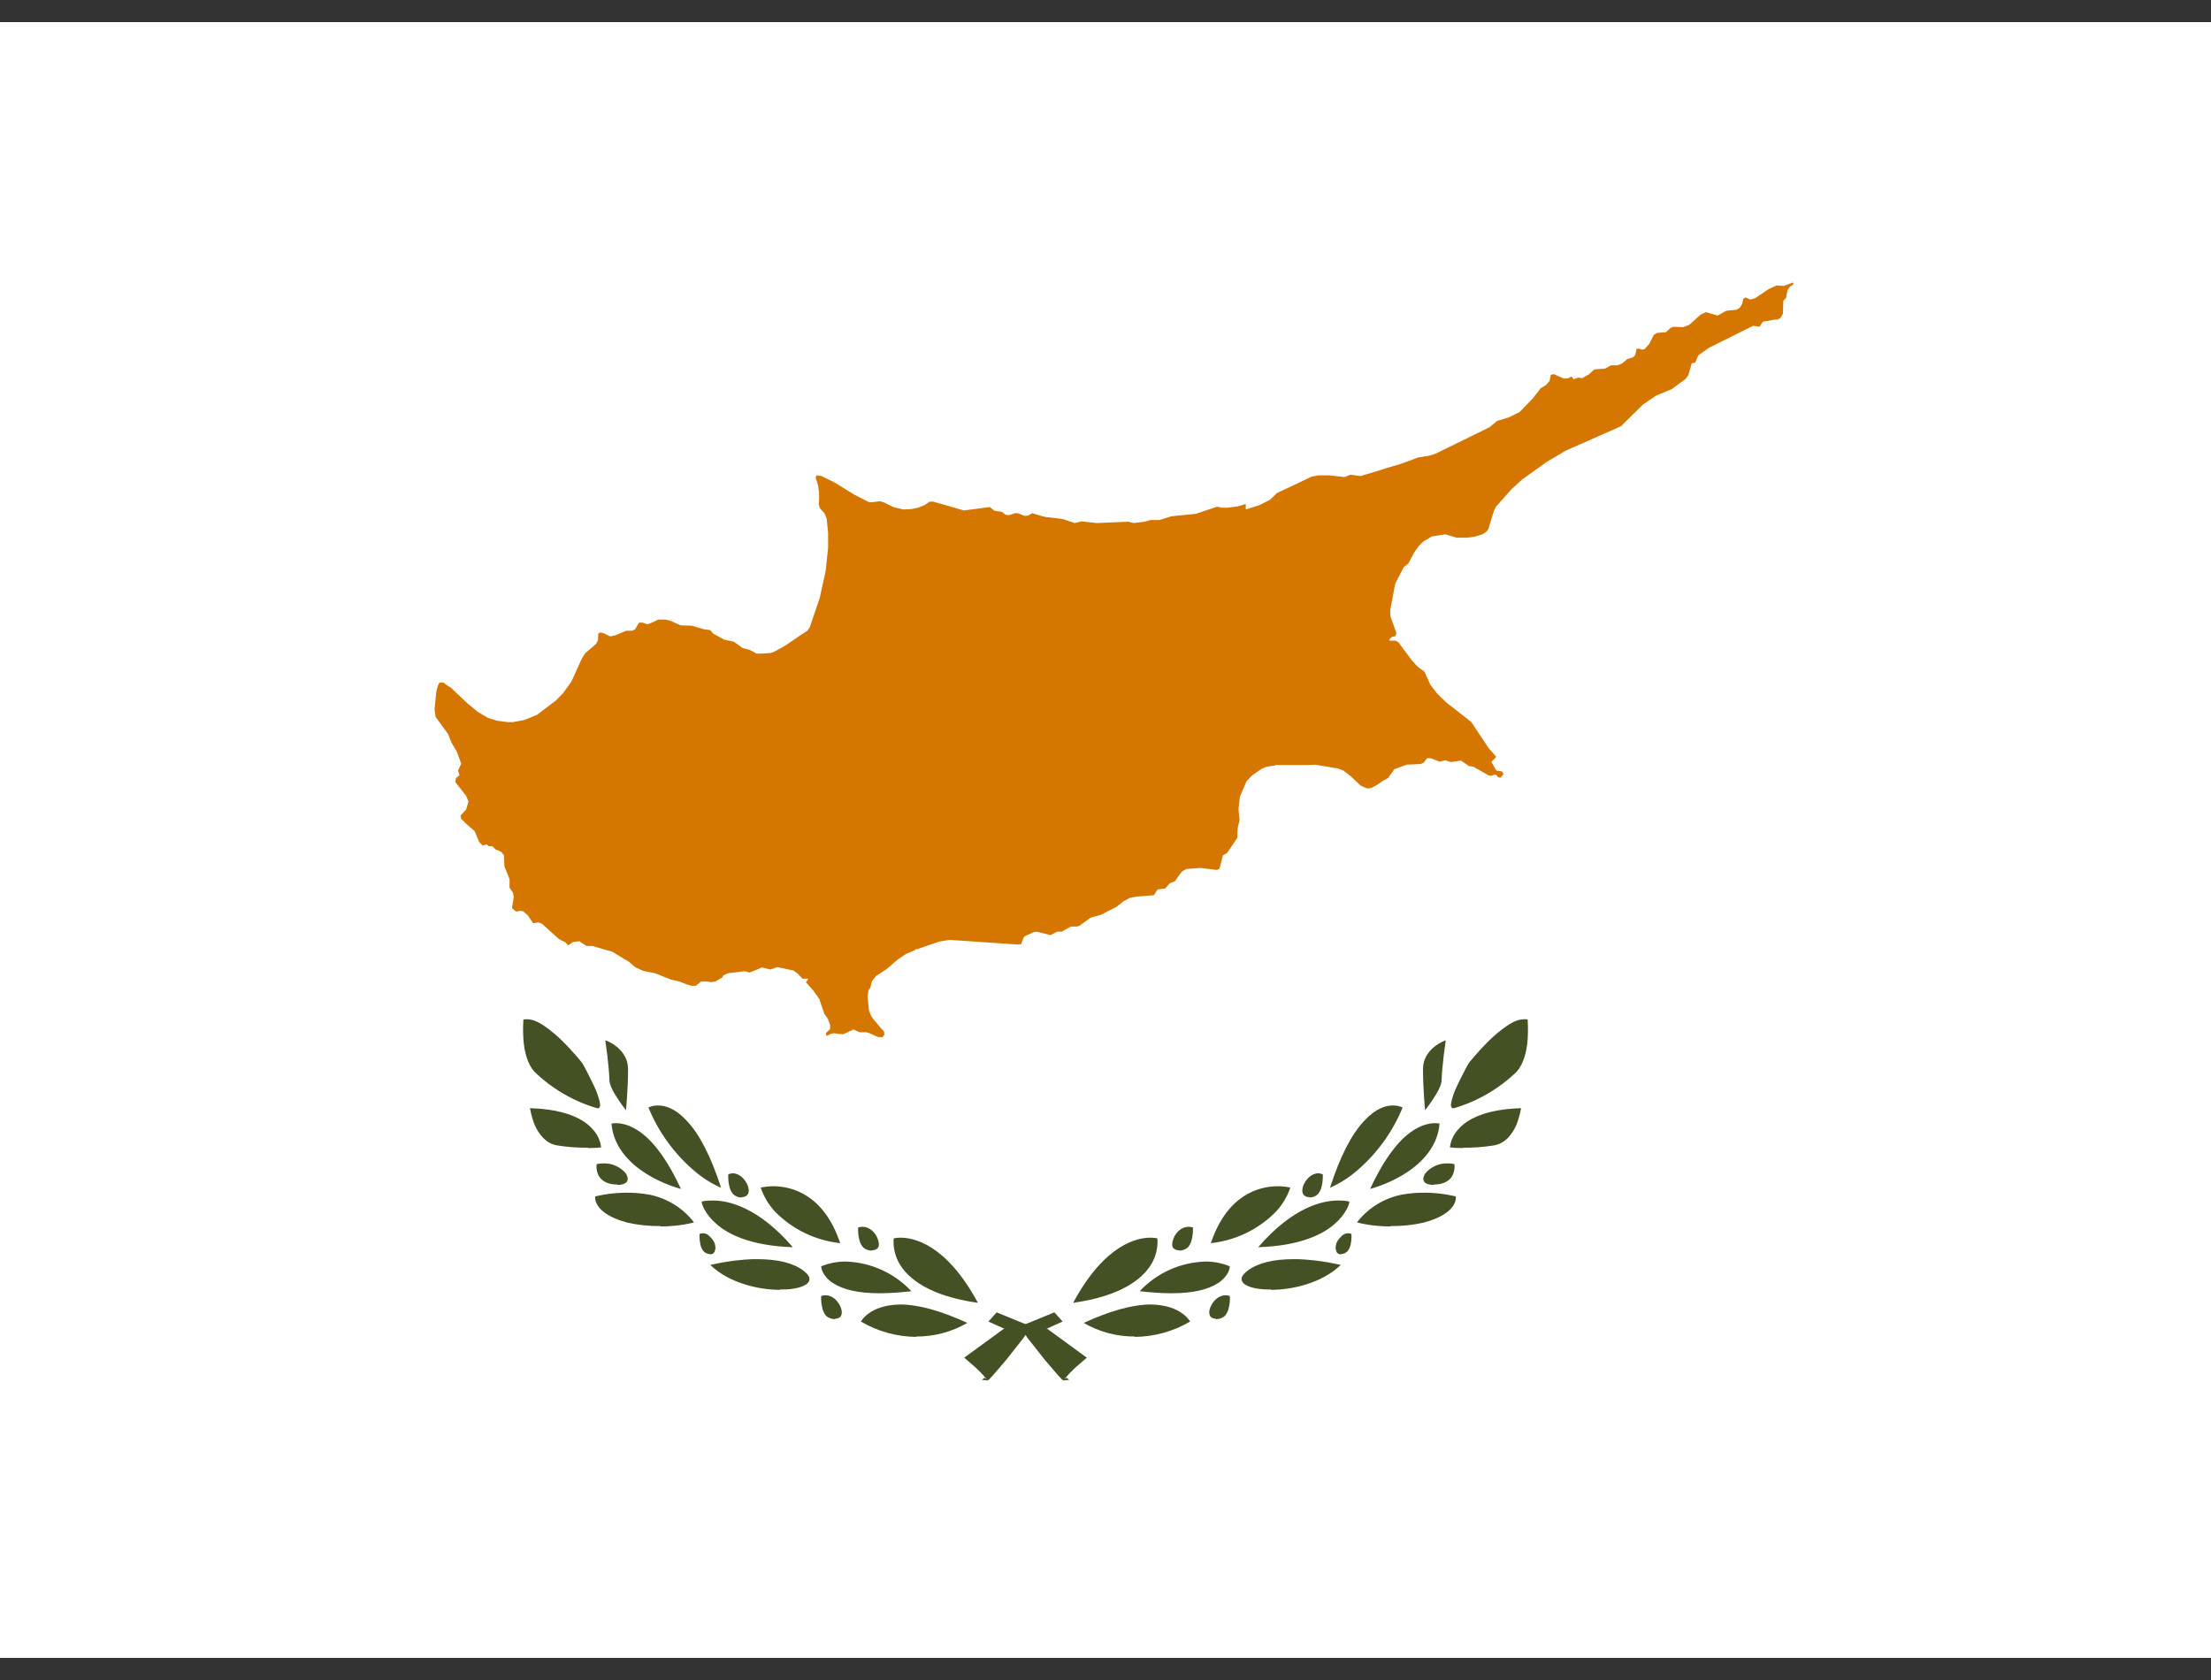 <svg width="50" height="38" viewBox="0 0 50 38" fill="none" xmlns="http://www.w3.org/2000/svg">
<rect x="0" y="0" width="50" height="38" fill="#333333" stroke="none"/>
<g clip-path="url(#clip0_29_92)">
<path d="M0 0.5H50V37.5H0V0.5Z" fill="white"/>
<path d="M24.047 31.225C24.041 31.221 24.036 31.216 24.031 31.21H24.023L23.922 31.102L23.625 30.755L23.242 30.27L23.195 30.2L22.711 30.054L22.352 29.892L22.539 29.684L23.195 29.953L23.68 30.054L24.578 30.709L24.32 30.932C24.229 31.017 24.143 31.107 24.063 31.202L24.117 31.164L24.18 31.21L24.055 31.225H24.047ZM20.719 30.239C20.278 30.235 19.847 30.115 19.469 29.892C19.469 29.892 19.523 29.792 19.648 29.707C19.773 29.614 19.992 29.514 20.352 29.506C20.773 29.506 21.289 29.653 21.875 29.923C21.525 30.127 21.125 30.233 20.719 30.231V30.239ZM18.883 29.838C18.805 29.838 18.727 29.807 18.68 29.761C18.636 29.707 18.606 29.644 18.594 29.576C18.573 29.49 18.565 29.402 18.57 29.314C18.603 29.302 18.637 29.297 18.672 29.298C18.828 29.298 18.953 29.429 19.008 29.56C19.039 29.637 19.047 29.699 19.023 29.753C19.008 29.799 18.945 29.83 18.883 29.83V29.838ZM22.11 29.468C21.023 29.314 20.563 28.928 20.367 28.628C20.164 28.312 20.211 28.011 20.211 28.011C20.211 28.011 20.273 27.995 20.367 27.995C20.664 27.995 21.398 28.142 22.11 29.46V29.468ZM19.883 29.252C19.422 29.252 19.07 29.175 18.836 29.021C18.736 28.959 18.655 28.871 18.602 28.766C18.585 28.727 18.574 28.686 18.57 28.643C18.749 28.57 18.94 28.533 19.133 28.535C19.412 28.545 19.686 28.609 19.939 28.724C20.193 28.84 20.421 29.003 20.61 29.206C20.344 29.237 20.102 29.252 19.883 29.252ZM17.641 29.175C17.156 29.175 16.485 29.021 16.063 28.612C16.063 28.612 16.523 28.497 17.031 28.481H17.125C17.586 28.481 17.938 28.566 18.172 28.743C18.25 28.805 18.297 28.859 18.305 28.913C18.313 28.959 18.289 29.005 18.242 29.044C18.133 29.121 17.945 29.167 17.68 29.167H17.641V29.175ZM16.055 28.366C16.025 28.365 15.995 28.358 15.968 28.344C15.941 28.331 15.917 28.312 15.899 28.288C15.866 28.242 15.845 28.19 15.836 28.134C15.813 28.026 15.82 27.918 15.82 27.911C15.845 27.9 15.872 27.895 15.899 27.895C15.969 27.895 16.023 27.934 16.055 27.972C16.102 28.015 16.14 28.068 16.164 28.127C16.18 28.196 16.188 28.25 16.164 28.296C16.164 28.327 16.117 28.373 16.063 28.373L16.055 28.366ZM19.719 28.288C19.641 28.288 19.563 28.258 19.516 28.211C19.471 28.158 19.442 28.094 19.43 28.026C19.409 27.941 19.401 27.852 19.406 27.764C19.439 27.753 19.473 27.748 19.508 27.749C19.664 27.749 19.797 27.88 19.844 28.011C19.875 28.088 19.883 28.15 19.867 28.204C19.844 28.25 19.789 28.281 19.711 28.281L19.719 28.288ZM17.938 28.211C16.953 28.18 16.438 27.903 16.188 27.672C16.079 27.579 15.989 27.466 15.922 27.34C15.883 27.263 15.867 27.202 15.867 27.186C15.867 27.171 15.961 27.155 16.102 27.155H16.133C16.461 27.155 17.141 27.294 17.93 28.211H17.938ZM19 28.119C18.438 28.058 17.915 27.805 17.523 27.402C17.379 27.246 17.27 27.062 17.203 26.862C17.203 26.862 17.297 26.839 17.438 26.832C17.464 26.831 17.49 26.831 17.516 26.832C17.906 26.839 18.633 27.017 19 28.119ZM14.938 27.733C14.688 27.736 14.439 27.71 14.195 27.656C13.781 27.548 13.602 27.394 13.524 27.279C13.492 27.232 13.47 27.18 13.461 27.125C13.459 27.104 13.459 27.083 13.461 27.063C13.461 27.063 13.735 26.986 14.117 26.978C14.311 26.973 14.505 26.989 14.695 27.024C15.094 27.107 15.449 27.329 15.695 27.649C15.695 27.649 15.383 27.741 14.938 27.741V27.733ZM16.773 27.086C16.737 27.087 16.701 27.081 16.668 27.067C16.634 27.054 16.604 27.034 16.578 27.009C16.534 26.956 16.504 26.892 16.492 26.824C16.461 26.701 16.469 26.577 16.469 26.562C16.498 26.549 16.53 26.541 16.563 26.539H16.57C16.727 26.539 16.852 26.677 16.906 26.808C16.938 26.886 16.938 26.947 16.922 26.993C16.898 27.047 16.844 27.078 16.773 27.078V27.086ZM15.399 26.893C15.135 26.819 14.883 26.71 14.649 26.57C14.305 26.361 13.875 25.991 13.828 25.413L13.906 25.405H13.93C14.031 25.405 14.242 25.429 14.5 25.621C14.828 25.868 15.125 26.3 15.399 26.893ZM16.297 26.862C16.081 26.766 15.882 26.638 15.703 26.485C15.246 26.095 14.89 25.604 14.664 25.051C14.664 25.051 14.735 25.012 14.844 25.005C14.849 25.005 14.854 25.005 14.86 25.005H14.891C15.047 25.005 15.274 25.074 15.524 25.344C15.82 25.652 16.078 26.161 16.305 26.862H16.297ZM13.961 26.793C13.656 26.793 13.555 26.639 13.524 26.562C13.493 26.489 13.482 26.409 13.492 26.331C13.544 26.319 13.596 26.314 13.649 26.315C13.746 26.312 13.842 26.331 13.93 26.372C14.018 26.412 14.096 26.471 14.156 26.546C14.172 26.577 14.219 26.654 14.18 26.724C14.149 26.77 14.078 26.801 13.961 26.801V26.793ZM13.297 25.96C13.062 25.963 12.826 25.945 12.594 25.907C12.328 25.86 12.18 25.637 12.094 25.452C12.016 25.259 11.985 25.066 11.985 25.066C12.813 25.09 13.211 25.328 13.391 25.529C13.504 25.644 13.576 25.793 13.594 25.953C13.594 25.953 13.469 25.968 13.297 25.968V25.96ZM14.156 25.113C14.09 25.028 14.027 24.941 13.969 24.851C13.867 24.696 13.781 24.542 13.781 24.419C13.781 24.288 13.75 24.033 13.735 23.879L13.688 23.532C13.711 23.532 14.203 23.717 14.203 24.18C14.203 24.642 14.156 25.105 14.156 25.105V25.113ZM13.516 25.066H13.5C12.964 24.908 12.476 24.622 12.078 24.234C11.945 24.08 11.86 23.833 11.836 23.509C11.82 23.278 11.836 23.085 11.836 23.062C11.864 23.055 11.893 23.052 11.922 23.055C12.031 23.055 12.156 23.101 12.313 23.209C12.458 23.31 12.594 23.423 12.719 23.548C12.969 23.794 13.164 24.041 13.164 24.041C13.188 24.072 13.32 24.326 13.438 24.573C13.492 24.686 13.534 24.805 13.563 24.928C13.57 24.974 13.578 25.005 13.563 25.035C13.559 25.048 13.551 25.059 13.539 25.066C13.529 25.069 13.518 25.069 13.508 25.066H13.516Z" fill="#435125"/>
<path d="M22.336 31.225C22.342 31.221 22.347 31.216 22.352 31.21H22.359L22.461 31.102L22.758 30.755L23.14 30.27L23.187 30.2L23.672 30.054L24.031 29.892L23.844 29.684L23.187 29.953L22.703 30.054L21.805 30.709L22.062 30.932C22.154 31.017 22.24 31.107 22.32 31.202L22.265 31.164L22.203 31.21L22.328 31.225H22.336ZM25.664 30.239C26.105 30.235 26.536 30.115 26.914 29.892C26.914 29.892 26.859 29.792 26.734 29.707C26.609 29.614 26.39 29.514 26.031 29.506C25.609 29.506 25.094 29.653 24.508 29.923C24.858 30.127 25.257 30.233 25.664 30.231V30.239ZM27.5 29.838C27.578 29.838 27.656 29.807 27.703 29.761C27.747 29.707 27.777 29.644 27.789 29.576C27.81 29.49 27.818 29.402 27.812 29.314C27.78 29.302 27.745 29.297 27.711 29.298C27.555 29.298 27.43 29.429 27.375 29.56C27.344 29.637 27.336 29.699 27.359 29.753C27.375 29.799 27.437 29.83 27.5 29.83V29.838ZM24.273 29.468C25.359 29.314 25.82 28.928 26.015 28.628C26.219 28.312 26.172 28.011 26.172 28.011C26.172 28.011 26.109 27.995 26.015 27.995C25.719 27.995 24.984 28.142 24.273 29.46V29.468ZM26.5 29.252C26.961 29.252 27.312 29.175 27.547 29.021C27.647 28.959 27.728 28.871 27.781 28.766C27.798 28.727 27.808 28.686 27.812 28.643C27.634 28.57 27.443 28.533 27.25 28.535C26.971 28.545 26.697 28.609 26.444 28.724C26.19 28.84 25.962 29.003 25.773 29.206C26.039 29.237 26.281 29.252 26.5 29.252ZM28.742 29.175C29.227 29.175 29.898 29.021 30.32 28.612C30.32 28.612 29.859 28.497 29.352 28.481H29.258C28.797 28.481 28.445 28.566 28.211 28.743C28.133 28.805 28.086 28.859 28.078 28.913C28.07 28.959 28.094 29.005 28.14 29.044C28.25 29.121 28.437 29.167 28.703 29.167H28.742V29.175ZM30.328 28.366C30.358 28.365 30.388 28.358 30.415 28.344C30.442 28.331 30.466 28.312 30.484 28.288C30.517 28.242 30.538 28.19 30.547 28.134C30.57 28.026 30.562 27.918 30.562 27.911C30.538 27.9 30.511 27.895 30.484 27.895C30.414 27.895 30.359 27.934 30.328 27.972C30.28 28.015 30.243 28.068 30.219 28.127C30.203 28.196 30.195 28.25 30.219 28.296C30.219 28.327 30.265 28.373 30.32 28.373L30.328 28.366ZM26.664 28.288C26.742 28.288 26.82 28.258 26.867 28.211C26.911 28.158 26.941 28.094 26.953 28.026C26.974 27.941 26.982 27.852 26.977 27.764C26.944 27.753 26.909 27.748 26.875 27.749C26.719 27.749 26.586 27.88 26.539 28.011C26.508 28.088 26.5 28.15 26.515 28.204C26.539 28.25 26.594 28.281 26.672 28.281L26.664 28.288ZM28.445 28.211C29.43 28.18 29.945 27.903 30.195 27.672C30.304 27.579 30.394 27.466 30.461 27.34C30.5 27.263 30.515 27.202 30.515 27.186C30.515 27.171 30.422 27.155 30.281 27.155H30.25C29.922 27.155 29.242 27.294 28.453 28.211H28.445ZM27.383 28.119C27.945 28.058 28.468 27.805 28.859 27.402C29.003 27.246 29.113 27.062 29.18 26.862C29.18 26.862 29.086 26.839 28.945 26.832C28.919 26.831 28.893 26.831 28.867 26.832C28.477 26.839 27.75 27.017 27.383 28.119ZM31.445 27.733C31.695 27.736 31.944 27.71 32.187 27.656C32.602 27.548 32.781 27.394 32.859 27.279C32.891 27.232 32.913 27.18 32.922 27.125C32.924 27.104 32.924 27.083 32.922 27.063C32.922 27.063 32.648 26.986 32.266 26.978C32.072 26.973 31.878 26.989 31.687 27.024C31.289 27.107 30.934 27.329 30.687 27.649C30.687 27.649 31 27.741 31.445 27.741V27.733ZM29.609 27.086C29.645 27.087 29.681 27.081 29.715 27.067C29.749 27.054 29.779 27.034 29.805 27.009C29.849 26.956 29.878 26.892 29.89 26.824C29.922 26.701 29.914 26.577 29.914 26.562C29.884 26.549 29.853 26.541 29.82 26.539H29.812C29.656 26.539 29.531 26.677 29.477 26.808C29.445 26.886 29.445 26.947 29.461 26.993C29.484 27.047 29.539 27.078 29.609 27.078V27.086ZM30.984 26.893C31.248 26.819 31.5 26.71 31.734 26.57C32.078 26.361 32.508 25.991 32.555 25.413L32.477 25.405H32.453C32.352 25.405 32.141 25.429 31.883 25.621C31.555 25.868 31.258 26.3 30.984 26.893ZM30.086 26.862C30.301 26.766 30.501 26.638 30.68 26.485C31.137 26.095 31.493 25.604 31.719 25.051C31.719 25.051 31.648 25.012 31.539 25.005C31.534 25.005 31.529 25.005 31.523 25.005H31.492C31.336 25.005 31.109 25.074 30.859 25.344C30.562 25.652 30.305 26.161 30.078 26.862H30.086ZM32.422 26.793C32.727 26.793 32.828 26.639 32.859 26.562C32.889 26.489 32.9 26.409 32.891 26.331C32.839 26.319 32.787 26.314 32.734 26.315C32.637 26.312 32.541 26.331 32.453 26.372C32.364 26.412 32.287 26.471 32.227 26.546C32.211 26.577 32.164 26.654 32.203 26.724C32.234 26.77 32.305 26.801 32.422 26.801V26.793ZM33.086 25.96C33.321 25.963 33.557 25.945 33.789 25.907C34.055 25.86 34.203 25.637 34.289 25.452C34.367 25.259 34.398 25.066 34.398 25.066C33.57 25.09 33.172 25.328 32.992 25.529C32.879 25.644 32.807 25.793 32.789 25.953C32.789 25.953 32.914 25.968 33.086 25.968V25.96ZM32.227 25.113C32.293 25.028 32.356 24.941 32.414 24.851C32.516 24.696 32.602 24.542 32.602 24.419C32.602 24.288 32.633 24.033 32.648 23.879L32.695 23.532C32.672 23.532 32.18 23.717 32.18 24.18C32.18 24.642 32.227 25.105 32.227 25.105V25.113ZM32.867 25.066H32.883C33.419 24.908 33.907 24.622 34.305 24.234C34.437 24.08 34.523 23.833 34.547 23.509C34.562 23.278 34.547 23.085 34.547 23.062C34.519 23.055 34.49 23.052 34.461 23.055C34.352 23.055 34.227 23.101 34.07 23.209C33.925 23.31 33.789 23.423 33.664 23.548C33.414 23.794 33.219 24.041 33.219 24.041C33.195 24.072 33.062 24.326 32.945 24.573C32.89 24.686 32.848 24.805 32.82 24.928C32.812 24.974 32.805 25.005 32.82 25.035C32.824 25.048 32.832 25.059 32.844 25.066C32.854 25.069 32.865 25.069 32.875 25.066H32.867Z" fill="#435125"/>
<path d="M40.547 6.389L40.406 6.443L40.344 6.466L40.172 6.459L40 6.536L39.703 6.736L39.695 6.744L39.578 6.775L39.477 6.728L39.422 6.759L39.398 6.875L39.344 6.96L39.273 7.006L39.039 7.029L38.844 7.137L38.578 7.06L38.461 7.114L38.203 7.345L38.07 7.399H38.031L37.852 7.391L37.781 7.414L37.672 7.515L37.469 7.53L37.398 7.576L37.297 7.777L37.188 7.9L37.125 7.908L37.062 7.885L37.008 7.892L36.984 8.023L36.938 8.077L36.797 8.124L36.688 8.216L36.586 8.262H36.43L36.297 8.339L36.055 8.355L35.953 8.447L35.93 8.47L35.883 8.494L35.805 8.54L35.789 8.555L35.695 8.54L35.586 8.578L35.539 8.517L35.461 8.555L35.367 8.563L35.242 8.509L35.141 8.463L35.07 8.478L35.047 8.594V8.609L34.969 8.702L34.836 8.786L34.82 8.81L34.664 9.01L34.367 9.318L34.117 9.442L33.859 9.519L33.68 9.665L33.211 9.896L32.453 10.267L32.297 10.313L32.078 10.344L31.688 10.49L31.344 10.59L31.32 10.598L31.258 10.621L30.766 10.768L30.539 10.737L30.406 10.791L30.055 10.752H29.812L29.656 10.783L29.367 10.922L28.875 11.153L28.719 11.307L28.469 11.43L28.172 11.523V11.4L28.07 11.43L27.992 11.454L27.758 11.484H27.625L27.539 11.461H27.523L27.039 11.623L26.492 11.677L26.219 11.762H26.016L25.891 11.8L25.641 11.831L25.547 11.808L25.531 11.8L24.797 11.831L24.461 11.793L24.305 11.831L24.031 11.739L23.641 11.693L23.547 11.669L23.344 11.608L23.25 11.662L23.172 11.669L23.016 11.608H22.953L22.812 11.654L22.734 11.639L22.656 11.577L22.492 11.554L22.383 11.469L21.797 11.546L21.641 11.5L21.102 11.346H21.023L20.914 11.423L20.758 11.484L20.609 11.515L20.422 11.523L20.203 11.469L19.984 11.361L19.898 11.338L19.711 11.361H19.656L19.312 11.184L18.875 10.914L18.578 10.768L18.461 10.752L18.445 10.806L18.5 10.976L18.523 11.153V11.307L18.516 11.407L18.539 11.492L18.648 11.615L18.695 11.731L18.727 12.055V12.386L18.672 12.91L18.656 12.988L18.594 13.265L18.539 13.519L18.312 14.19L18.258 14.267L18.102 14.367L17.766 14.598L17.516 14.737L17.438 14.768L17.234 14.784H17.109L16.953 14.699L16.797 14.66L16.594 14.514L16.375 14.467L16.125 14.329L16.062 14.252L15.93 14.236L15.742 14.182L15.672 14.159L15.625 14.152L15.391 14.144L15.164 14.043L15.047 14.013H14.891L14.727 14.09L14.641 14.121L14.531 14.082H14.453L14.375 14.213L14.359 14.236L14.297 14.267H14.164L14.102 14.29L14.016 14.329L13.938 14.36L13.898 14.375H13.875L13.836 14.39H13.789L13.695 14.344L13.648 14.321L13.57 14.306L13.531 14.329L13.523 14.475L13.484 14.56L13.359 14.668L13.234 14.776L13.156 14.899L12.922 15.416L12.773 15.624L12.734 15.678L12.578 15.84L12.445 15.94L12.141 16.171L11.852 16.287L11.602 16.333H11.477L11.242 16.302L11.039 16.24L10.805 16.102L10.562 15.901L10.195 15.554L10.148 15.524L10.133 15.516L10.023 15.439H9.938L9.906 15.5L9.883 15.578L9.867 15.647L9.828 16.032V16.055L9.852 16.217L10.133 16.603L10.211 16.803L10.227 16.826L10.281 16.919L10.328 16.996L10.43 17.273L10.359 17.427L10.391 17.535L10.312 17.597L10.297 17.69L10.539 17.998L10.594 18.129L10.539 18.314L10.438 18.422L10.414 18.445L10.43 18.522L10.539 18.63L10.734 18.8L10.836 19.046L10.914 19.123L11.008 19.1L11.055 19.139H11.133L11.211 19.216L11.258 19.231L11.336 19.27L11.398 19.347L11.406 19.593L11.523 19.887V20.079L11.602 20.195L11.617 20.287L11.578 20.542L11.672 20.619L11.766 20.603L11.828 20.611L11.93 20.696L12.055 20.881L12.18 20.865L12.258 20.896L12.625 21.228L12.703 21.274L12.773 21.305L12.852 21.382L12.961 21.305H12.977L13.102 21.289L13.156 21.328L13.266 21.397H13.398L13.711 21.49L13.836 21.521L14.102 21.683L14.219 21.752L14.281 21.806L14.375 21.883L14.547 21.96L14.703 21.991L14.781 22.006L14.852 22.029L15.18 22.16L15.359 22.199L15.516 22.261L15.641 22.299H15.734L15.859 22.199H15.977L16.078 22.214L16.18 22.199L16.336 22.107L16.359 22.06L16.469 22.014L16.844 21.968L16.953 21.998L17.234 21.883L17.422 21.929L17.578 21.875L17.945 21.952L18.039 22.022L18.148 22.137H18.281L18.227 22.222L18.383 22.392L18.531 22.6L18.539 22.631L18.641 22.931L18.719 23.039L18.773 23.186V23.278L18.695 23.348L18.68 23.378V23.394L18.695 23.432L18.727 23.417L18.781 23.386L18.859 23.371L18.984 23.386L19.07 23.394L19.203 23.332L19.297 23.286L19.438 23.348H19.594L19.664 23.371L19.852 23.455L19.945 23.463L19.977 23.44L20 23.394L19.992 23.332L19.914 23.247L19.758 23.062L19.695 22.97L19.648 22.839L19.633 22.669L19.617 22.553L19.641 22.399L19.68 22.345L19.711 22.222L19.719 22.191L19.812 22.076L20.047 21.922L20.297 21.706L20.492 21.575L20.695 21.49V21.467L20.727 21.474L21.242 21.297L21.477 21.259L23.039 21.366L23.094 21.351L23.148 21.205L23.172 21.181L23.195 21.166L23.367 21.089L23.445 21.073L23.664 21.128L23.758 21.151L23.906 21.073H24.008L24.219 20.958H24.352L24.406 20.942L24.664 20.758L24.906 20.688L24.969 20.657L24.992 20.642L25.25 20.511L25.406 20.387L25.547 20.31L25.703 20.28L26.094 20.249L26.18 20.118L26.352 20.095L26.453 19.979L26.57 19.933L26.656 19.809L26.734 19.709L26.828 19.655L27.148 19.632L27.523 19.678L27.578 19.648L27.656 19.347L27.75 19.293L27.984 18.946V18.823L27.992 18.715L28.031 18.561L28.008 18.299L28.039 18.021L28.188 17.674L28.32 17.535L28.531 17.389L28.641 17.343L28.797 17.32H28.812L28.852 17.304H29.57L29.75 17.297L30.195 17.373H30.227L30.375 17.427L30.547 17.558L30.734 17.736L30.766 17.767L30.883 17.821L30.922 17.836L31.016 17.821L31.156 17.744L31.266 17.666L31.406 17.589V17.574L31.492 17.458L31.523 17.404L31.805 17.297L32.133 17.281L32.172 17.258H32.188L32.273 17.15H32.352L32.555 17.227L32.688 17.196L32.797 17.235L32.883 17.227L33.039 17.204L33.219 17.327L33.32 17.343L33.672 17.543H33.703L33.719 17.551L33.758 17.535L33.82 17.52H33.828L33.836 17.528L33.883 17.582L33.938 17.589L34 17.512L33.977 17.466L33.969 17.451L33.836 17.427L33.727 17.235L33.836 17.119L33.664 16.919L33.633 16.88V16.872L33.57 16.78L33.273 16.333L32.883 16.025L32.75 15.924L32.703 15.886L32.492 15.678L32.344 15.485L32.328 15.447L32.297 15.377L32.211 15.192L32.055 15.076L31.93 14.938L31.664 14.583L31.625 14.529L31.562 14.491H31.43L31.422 14.475H31.414V14.467L31.477 14.406L31.555 14.39L31.578 14.321L31.445 13.943V13.928L31.438 13.812L31.539 13.265L31.555 13.196L31.742 12.833L31.852 12.741L31.977 12.502L32.086 12.348L32.188 12.248L32.203 12.24L32.383 12.132L32.539 12.109L32.688 12.086L32.945 12.163H33.18L33.234 12.155L33.344 12.14L33.523 12.086L33.609 12.032L33.656 11.97L33.75 11.662L33.781 11.562L33.836 11.454L34.172 11.076L34.422 10.845L34.984 10.444L35.258 10.282L35.398 10.197L36.656 9.642L36.984 9.318L37.156 9.149L37.453 8.948L37.805 8.802L38.117 8.571L38.18 8.486L38.258 8.216L38.336 8.201L38.391 8.07L38.414 8.031L38.656 7.861L38.688 7.846L39.648 7.368L39.789 7.391L39.867 7.276L40.141 7.229H40.195L40.266 7.191L40.32 7.091V7.067L40.328 6.805L40.391 6.736L40.422 6.566L40.453 6.52L40.484 6.482L40.562 6.428L40.547 6.397V6.389Z" fill="#D47600"/>
</g>
<defs>
<clipPath id="clip0_29_92">
<rect width="50" height="37" fill="white" transform="translate(0 0.5)"/>
</clipPath>
</defs>
</svg>
